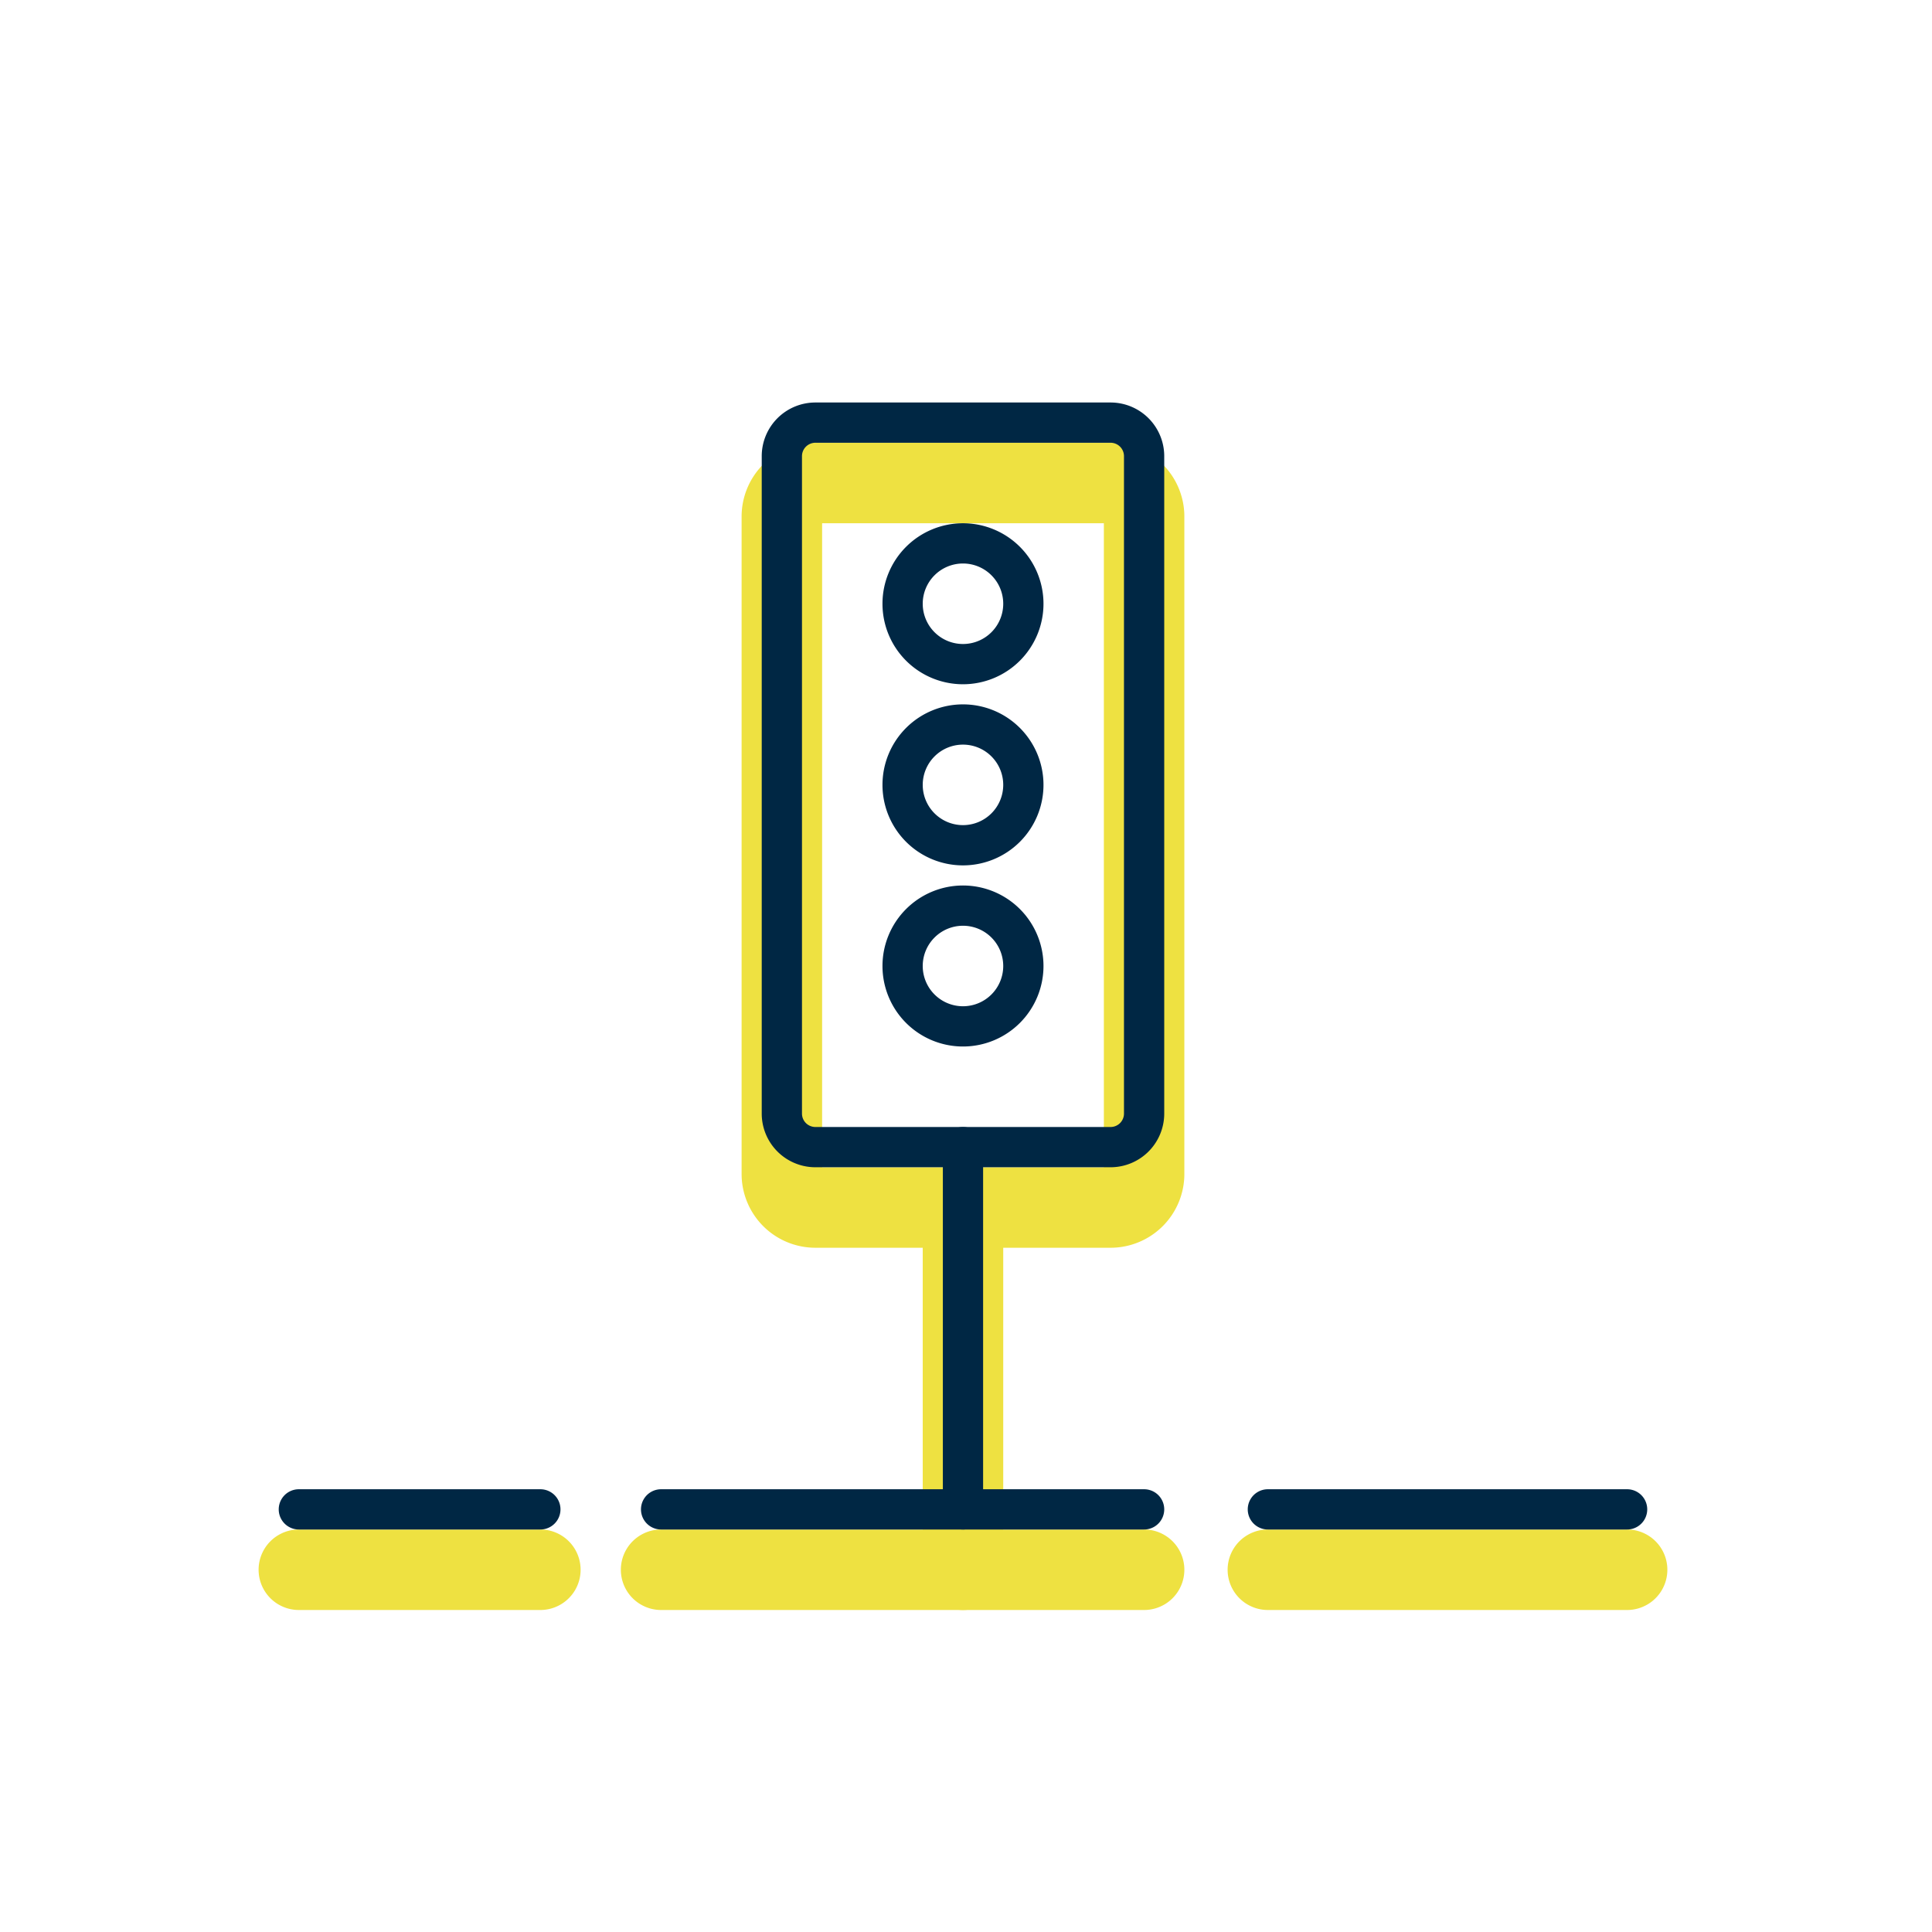 <svg xmlns="http://www.w3.org/2000/svg" viewBox="0 0 288 288">
  <g id="Calque_4" data-name="Calque 4">
    <path d="M170.55,240h-72a6,6,0,0,1,0-12h72a6,6,0,0,1,0,12Z" style="fill: #eee141"/>
    <path d="M242.55,240H189a6,6,0,0,1,0-12h53.55a6,6,0,0,1,0,12Z" style="fill: #eee141"/>
    <path d="M80.55,240h-36a6,6,0,0,1,0-12h36a6,6,0,1,1,0,12Z" style="fill: #eee141"/>
    <path d="M143.55,240a6,6,0,0,1-6-6V180a6,6,0,0,1,12,0v54A6,6,0,0,1,143.55,240Z" style="fill: #eee141"/>
    <path d="M165.55,186h-44a11,11,0,0,1-11-11V77a11,11,0,0,1,11-11h44a11,11,0,0,1,11,11v98A11,11,0,0,1,165.55,186Zm-43-12h42V78h-42Z" style="fill: #eee141"/>
  </g>
  <g id="Calque_2" data-name="Calque 2">
    <path d="M170.55,228h-72a3,3,0,0,1,0-6h72a3,3,0,0,1,0,6Z" style="fill: #002744"/>
    <path d="M242.55,228H189a3,3,0,0,1,0-6h53.55a3,3,0,0,1,0,6Z" style="fill: #002744"/>
    <path d="M80.55,228h-36a3,3,0,0,1,0-6h36a3,3,0,1,1,0,6Z" style="fill: #002744"/>
    <path d="M143.55,228a3,3,0,0,1-3-3V171a3,3,0,0,1,6,0v54A3,3,0,0,1,143.55,228Z" style="fill: #002744"/>
    <path d="M143.55,156a12,12,0,1,1,12-12A12,12,0,0,1,143.55,156Zm0-18a6,6,0,1,0,6,6A6,6,0,0,0,143.55,138Z" style="fill: #002744"/>
    <path d="M143.55,129a12,12,0,1,1,12-12A12,12,0,0,1,143.55,129Zm0-18a6,6,0,1,0,6,6A6,6,0,0,0,143.55,111Z" style="fill: #002744"/>
    <path d="M143.55,102a12,12,0,1,1,12-12A12,12,0,0,1,143.55,102Zm0-18a6,6,0,1,0,6,6A6,6,0,0,0,143.55,84Z" style="fill: #002744"/>
    <path d="M165.55,174h-44a8,8,0,0,1-8-8V68a8,8,0,0,1,8-8h44a8,8,0,0,1,8,8v98A8,8,0,0,1,165.55,174Zm-44-108a2,2,0,0,0-2,2v98a2,2,0,0,0,2,2h44a2,2,0,0,0,2-2V68a2,2,0,0,0-2-2Z" style="fill: #002744"/>
  </g>
</svg>
